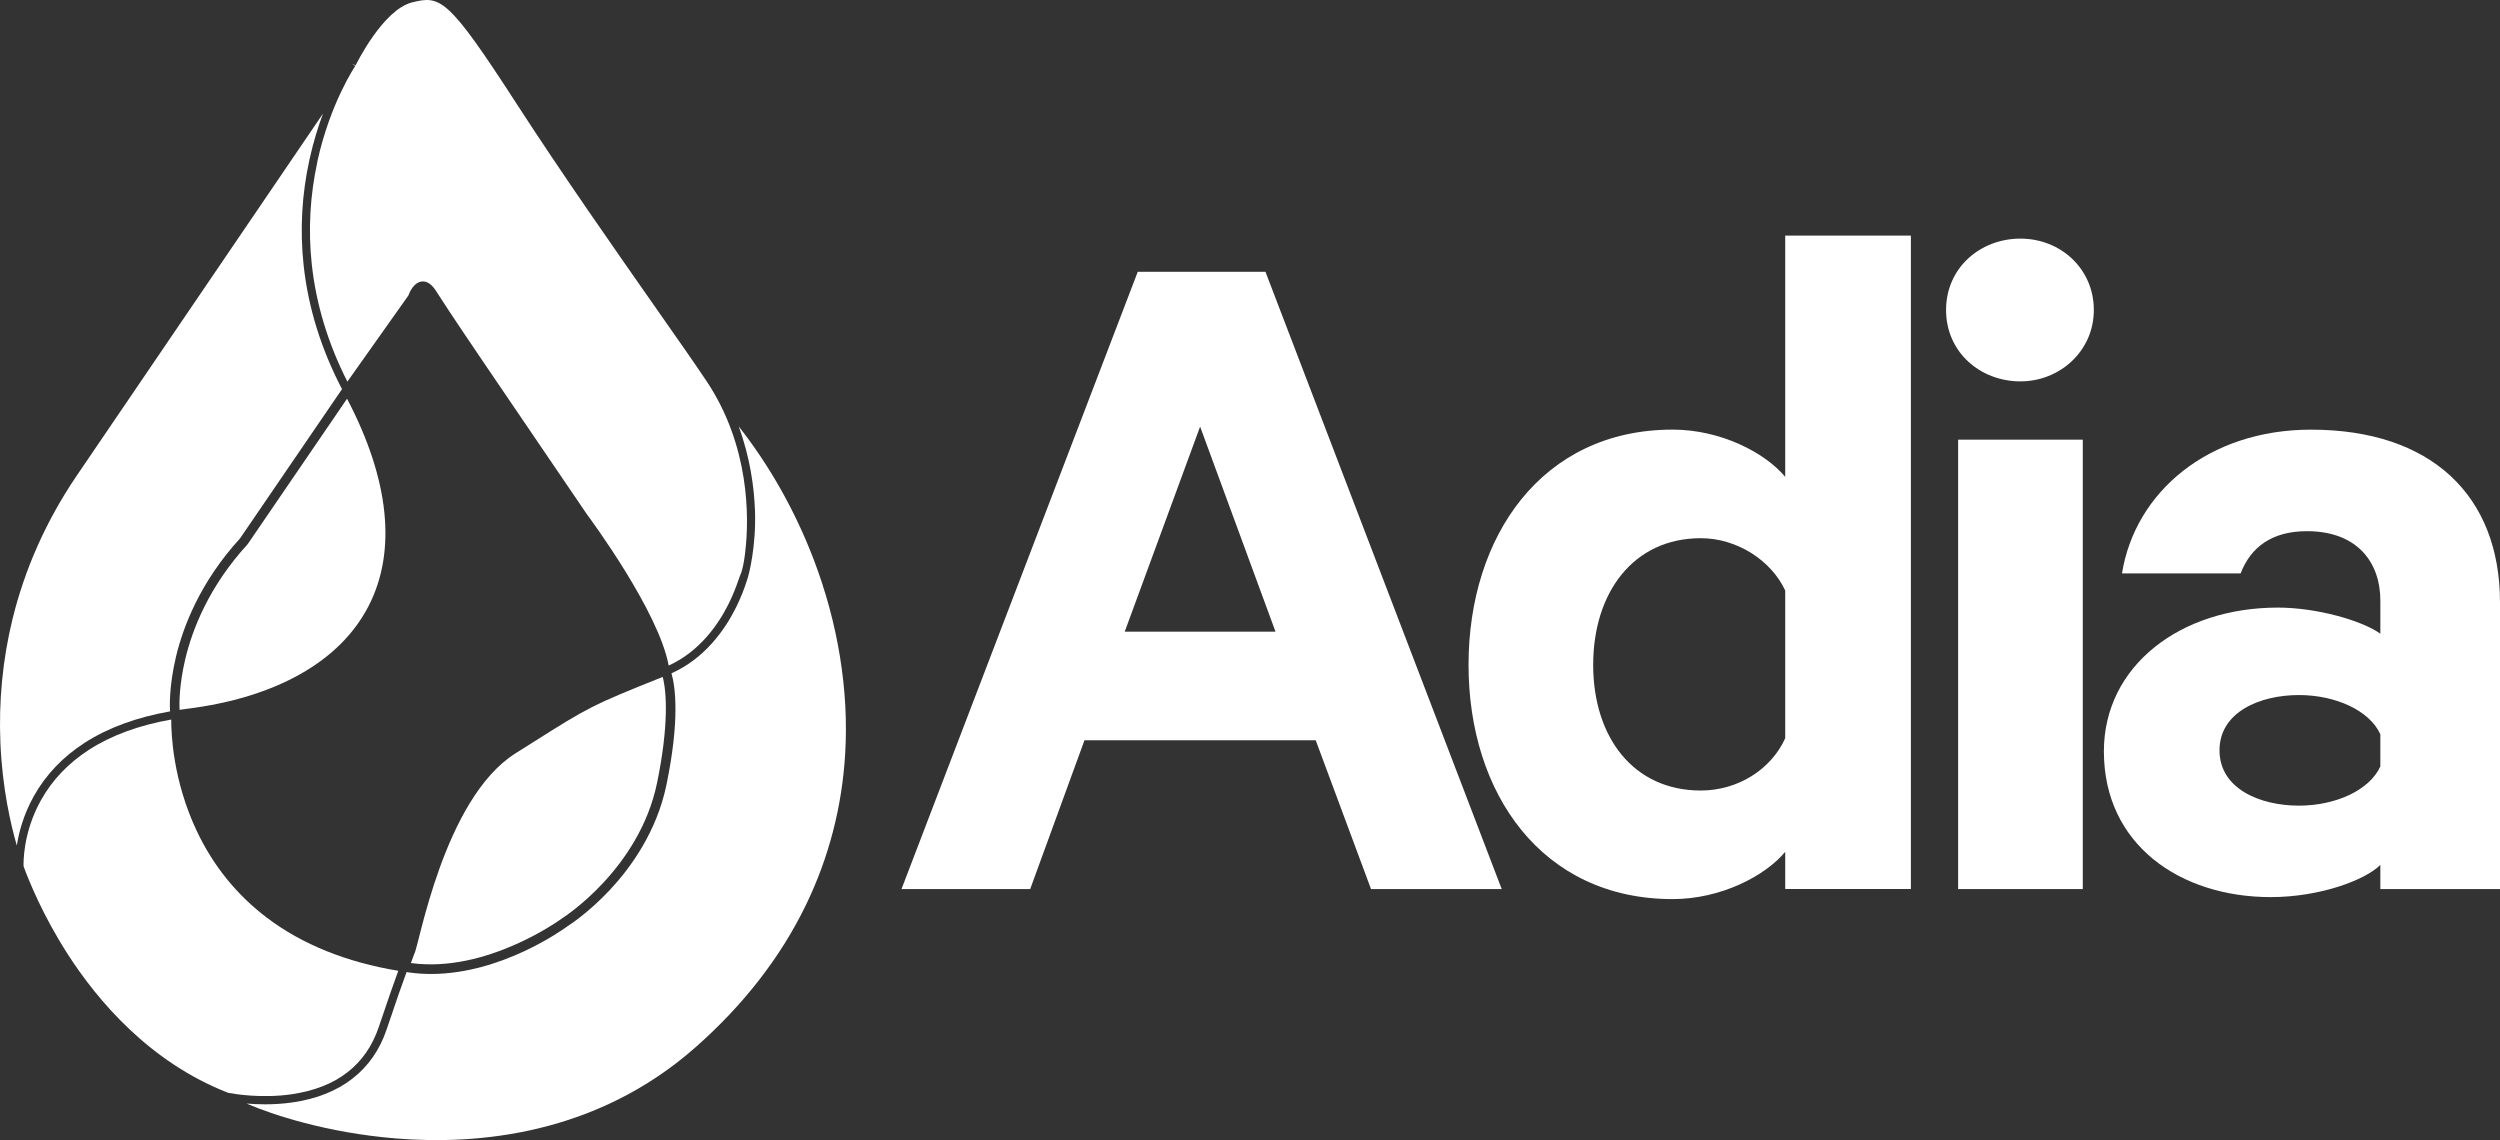 <?xml version="1.0" encoding="UTF-8"?>
<svg id="Layer_2" data-name="Layer 2" xmlns="http://www.w3.org/2000/svg" viewBox="0 0 1380.66 629.64">
  <rect x="0" y="0" width="1380.66" height="629.64" fill="#333333" stroke="none"/>
  <defs>
    <style>
      .cls-1 {
        fill: #fff;
      }
    </style>
  </defs>
  <g id="Layer_1-2" data-name="Layer 1">
    <g>
      <g>
        <path class="cls-1" d="M310.23,507.29l.18-.12c.42-.27,42.65-27.01,52.5-74.96,6.46-31.45,5.28-50.09,3.07-58.37-39.21,15.66-41.02,16.79-71.62,36.1-2.92,1.85-6.11,3.86-9.61,6.06-39.86,25.06-53.58,107.66-55.94,110.72l-1.88,5.13c41.86,5.76,82.9-24.25,83.31-24.55h-.01Z"/>
        <path class="cls-1" d="M165.88,372.27c17.13-9.67,29.8-22.32,37.67-37.58,15.63-30.34,11.51-69.88-11.89-114.48l-54.93,80.39-.13.14c-21.34,23.29-30.37,47.03-34.19,62.86-3.58,14.81-3.38,25.65-3.26,28.41,1.29-.19,2.6-.36,3.92-.53,24.54-3.07,45.67-9.54,62.8-19.21h0Z"/>
        <path class="cls-1" d="M175.33,89.1c-4.13,18.82-5.19,37.96-3.15,56.86,2.38,22.01,8.99,43.79,19.66,64.8l33.67-47.53c.67-1.84,2.96-7.22,7.35-7.76,2.87-.36,5.58,1.45,8.02,5.34,6.49,10.33,26.53,39.81,26.73,40.11l56.6,83.23c2.06,2.77,39.62,53.61,45.07,83.41,16.94-7.71,27.17-22.35,32.83-33.53,2.5-4.95,4.35-9.64,5.69-13.69.11-.24.21-.49.3-.74,0-.02.01-.04.02-.05.03-.08.06-.16.09-.24.15-.37.27-.75.38-1.14,2.07-4.15,2.95-13.23,2.95-13.23,2.38-19.71,2.28-58.95-21.25-94.33-5.9-8.86-16.06-23.38-27.84-40.19-22.15-31.64-52.5-74.98-77.15-113.12C247.33-1.44,243.2-2.57,227.64,1.31c-16.27,4.04-31.11,34.51-31.25,34.82l-2.02-.97,1.85,1.26-.02.02c-.43.63-13.94,20.89-20.92,52.65h.05Z"/>
        <path class="cls-1" d="M46.72,410.23c12.85-8.28,28.69-14.1,47.19-17.36-.14-2-.68-13.62,3.3-30.27,3.94-16.46,13.28-41.14,35.37-65.29l55.5-81.24.81-1.14c-11.58-22.2-18.74-45.27-21.23-68.61-2.08-19.43-.98-39.07,3.29-58.39,2.1-9.52,4.74-17.99,7.45-25.23L42.12,263.06c-16.57,24.52-28.42,51.06-35.22,78.87C1.46,364.19-.78,387.33.24,410.68c1.09,24.91,5.72,44.81,9.05,56.29,1.11-7.23,3.66-17.05,9.4-27.31,6.58-11.77,16.01-21.67,28.03-29.42h0Z"/>
        <path class="cls-1" d="M161.22,604.29c24.79-3.64,40.94-16.18,48.02-37.25,4.47-13.32,8.06-23.66,10.71-30.9-28.68-4.76-53.04-14.58-72.45-29.24-16.7-12.61-29.77-28.77-38.87-48.06-13.09-27.72-14.1-53.45-14.06-61.47-17.84,3.16-33.08,8.74-45.39,16.68-11.39,7.34-20.31,16.7-26.53,27.82-10.21,18.24-9.68,35.24-9.63,36.56,2.87,7.84,10.61,27.13,24.44,48.61,16.47,25.6,45.2,59.63,88.53,76.48,3.37.65,18.56,3.23,35.22.78h0Z"/>
        <path class="cls-1" d="M407.94,235.44c6.38,17.31,8.52,33.76,9,46.25.76,19.61-3.26,35.57-4.32,38.56.02-.21.24-1.64.3-2.17-.05.3-.15.98-.33,2.23-1.43,4.53-3.43,9.77-6.07,15.09-6.05,12.17-17.09,28.12-35.68,36.44,2.15,7.61,4.61,25.63-2.75,61.44-5.4,26.28-20.02,46.18-31.33,58.25-11.79,12.57-22.28,19.33-23.46,20.08-2.47,1.81-36.47,26.28-75.23,26.28-3.92,0-7.89-.25-11.88-.8-.56-.08-1.11-.17-1.66-.25-2.28,6.16-5.73,15.98-10.99,31.64-7.57,22.54-25.48,36.49-51.8,40.32-5.43.79-10.67,1.08-15.43,1.08-3.74,0-7.18-.18-10.17-.43,14.25,6.12,44.18,16.12,82.43,19.26,45.23,3.72,110.64-1.98,165.4-50.21,26.59-23.41,47.14-49.87,61.09-78.66,12.67-26.13,19.97-54.26,21.71-83.62,2.07-34.96-3.95-72.05-17.4-107.26-10.24-26.82-24.44-51.95-41.45-73.53h.02Z"/>
      </g>
      <path class="cls-1" d="M698.87,150.1l130.47,340.89h-72.18l-30.54-82.17h-127.7l-29.98,82.17h-71.07l130.47-340.89h70.53ZM621.14,348.86h83.28l-41.64-113.26-41.64,113.26Z"/>
      <path class="cls-1" d="M985.91,470.45c-11.1,13.33-35.53,26.09-62.18,26.09-72.18,0-112.71-58.3-112.71-129.36s40.53-129.92,112.71-129.92c26.65,0,51.08,12.77,62.18,26.09v-133.25h69.4v360.88h-69.4v-20.54h0ZM985.91,326.1c-7.77-16.66-26.65-28.87-46.64-28.87-37.2,0-59.41,29.98-59.41,69.95s22.21,69.4,59.41,69.4c20.54,0,38.86-11.66,46.64-28.87v-81.61h0Z"/>
      <path class="cls-1" d="M1115.82,210.62c-22.21,0-41.08-16.1-41.08-39.42s18.88-39.42,41.08-39.42,40.53,16.66,40.53,39.42-18.88,39.42-40.53,39.42ZM1150.24,491h-68.84v-248.17h68.84v248.17Z"/>
      <path class="cls-1" d="M1314.58,491v-13.33c-8.33,8.33-33.31,17.77-60.52,17.77-49.97,0-92.16-28.87-92.16-80.5,0-47.19,42.19-79.39,96.05-79.39,21.65,0,46.64,7.22,56.63,14.43v-18.32c0-21.1-12.77-38.31-40.53-38.31-19.43,0-31.09,8.88-36.64,23.32h-65.51c7.22-44.97,47.75-79.39,104.38-79.39,66.07,0,104.38,36.09,104.38,95.49v158.23h-66.08ZM1314.58,405.5c-6.11-13.32-24.98-21.65-44.97-21.65-21.65,0-43.86,9.44-43.86,30.54s22.21,30.54,43.86,30.54c19.99,0,38.86-8.33,44.97-21.65v-17.77h0Z"/>
    </g>
  </g>
</svg>